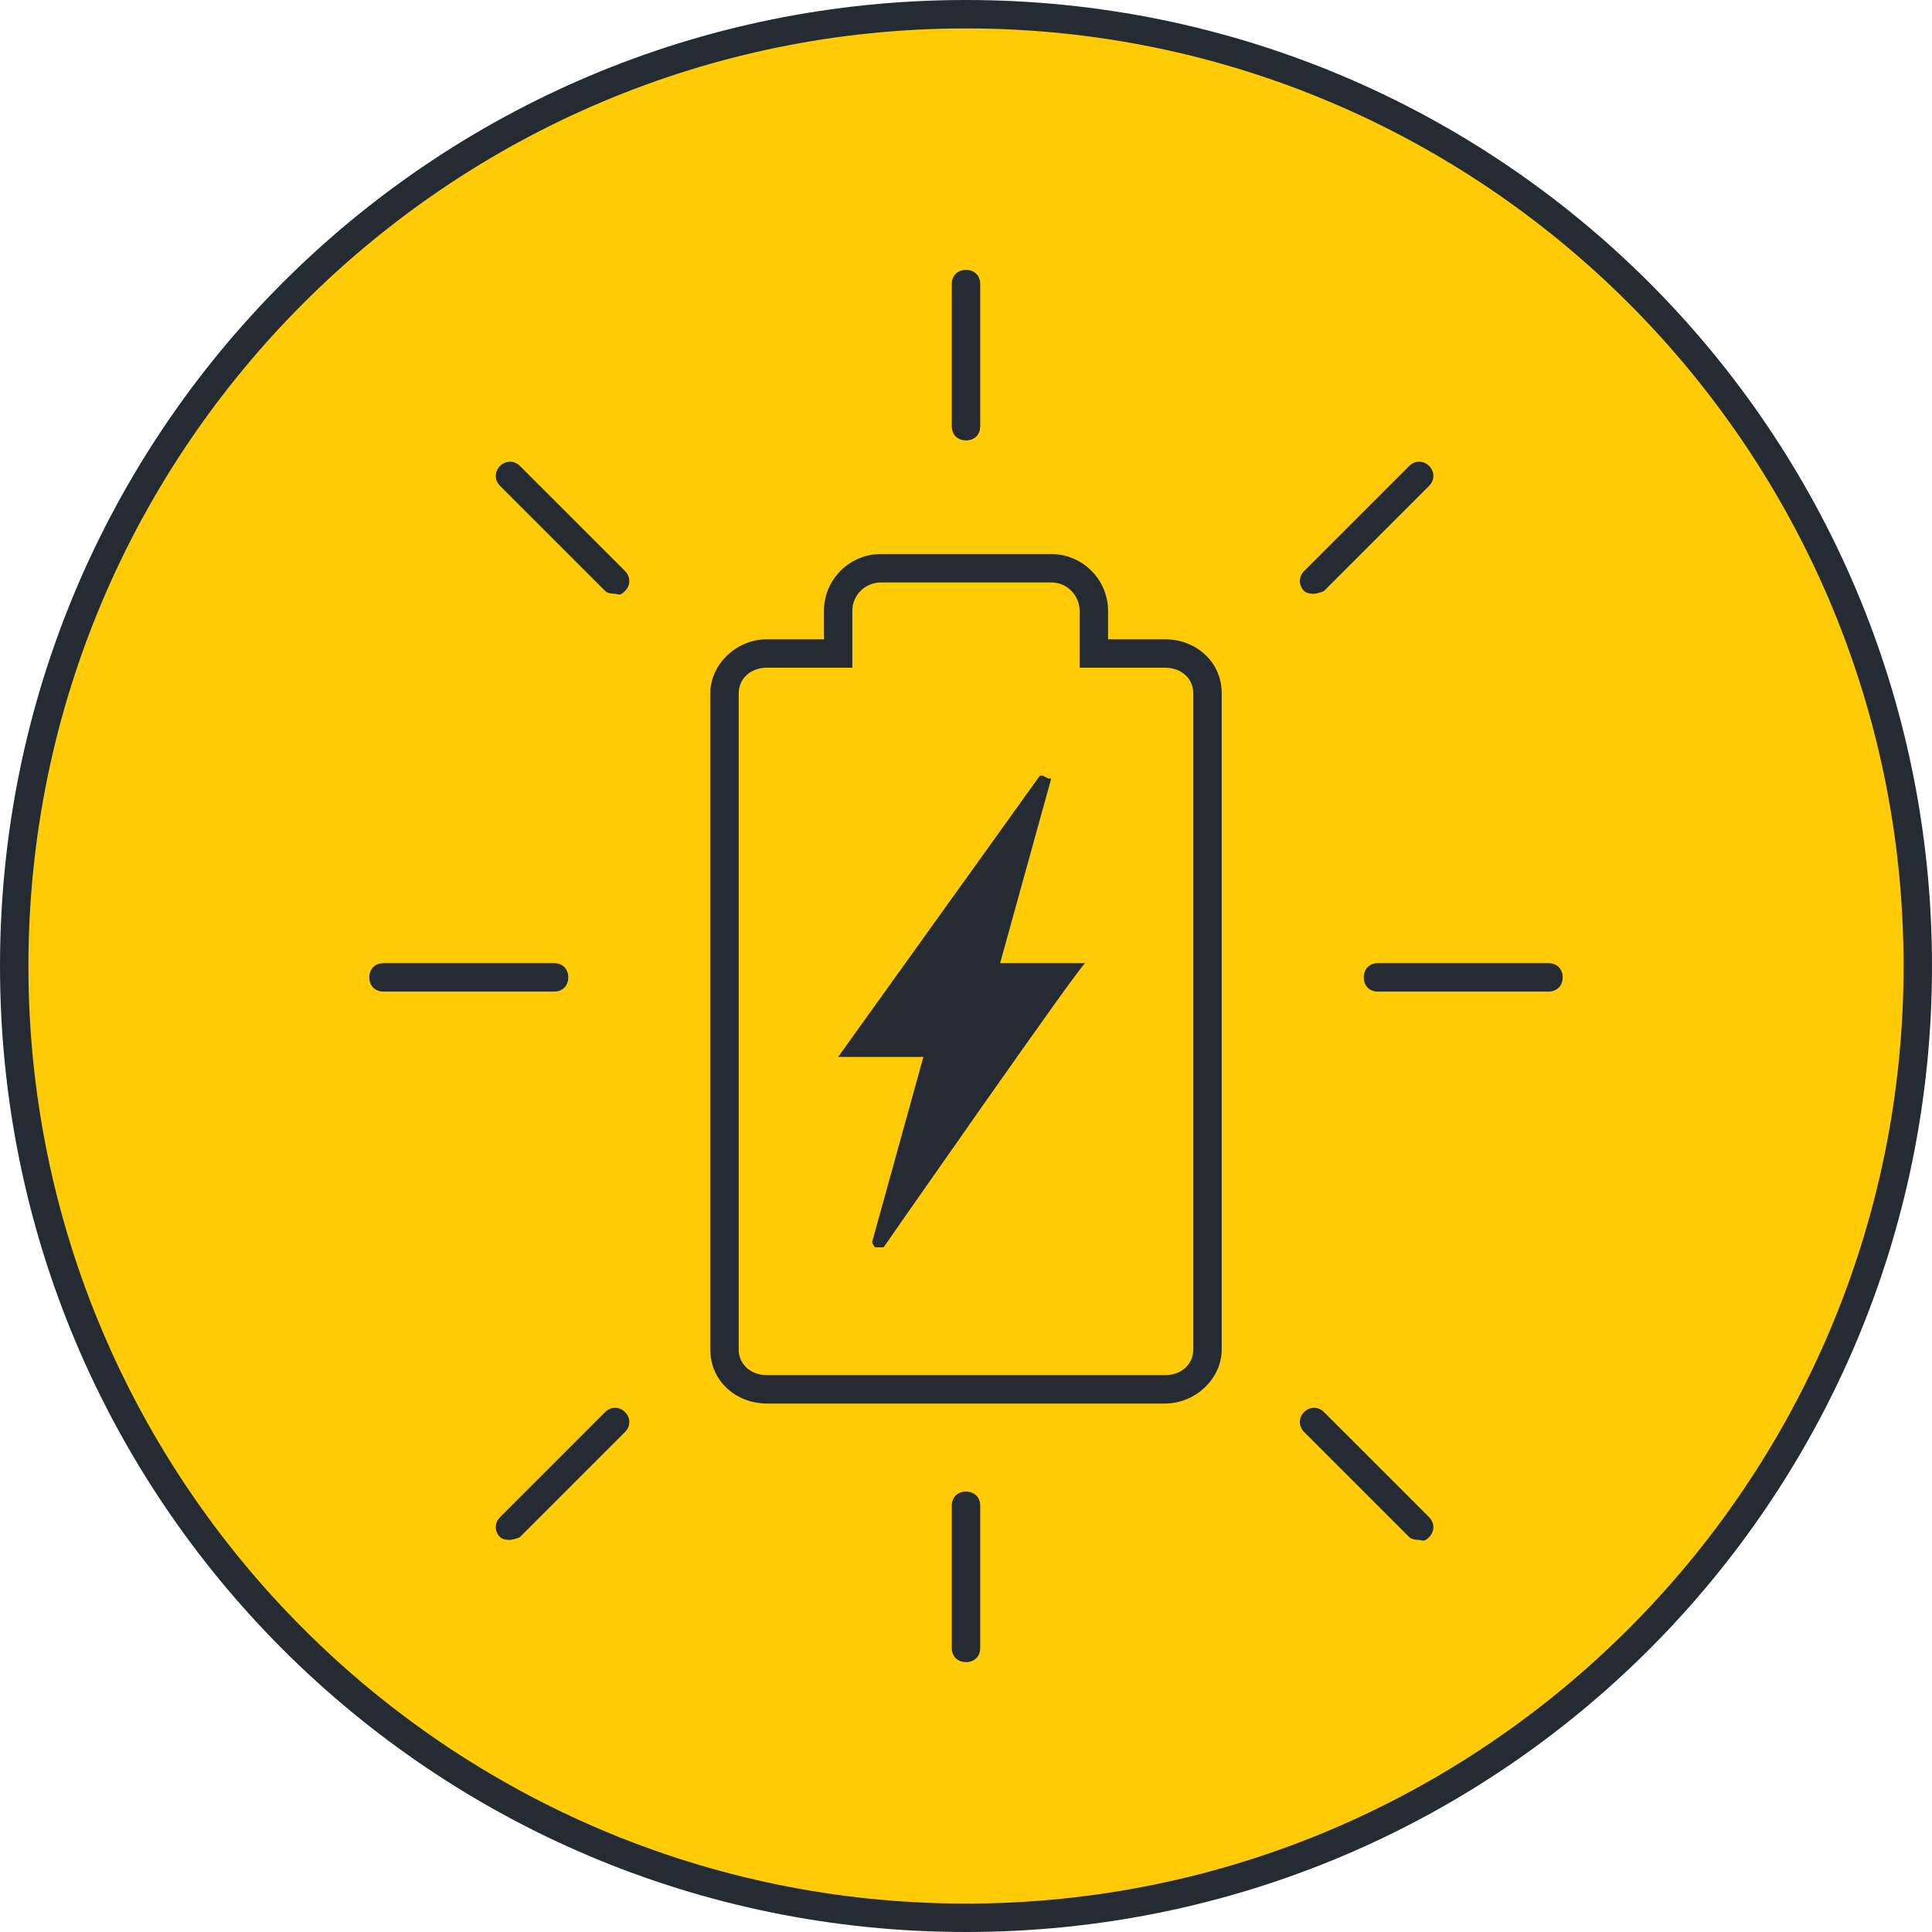<?xml version="1.0" encoding="UTF-8"?>
<svg id="a" xmlns="http://www.w3.org/2000/svg" width="24mm" height="24mm" version="1.1" viewBox="0 0 68 68">
  <!-- Generator: Adobe Illustrator 29.0.0, SVG Export Plug-In . SVG Version: 2.1.0 Build 186)  -->
  <defs>
    <style>
      .st0 {
        fill-rule: evenodd;
      }

      .st0, .st1 {
        fill: #252b32;
      }

      .st2 {
        fill: #ffcb05;
      }
    </style>
  </defs>
  <path class="st2" d="M34,67.5C15.5,67.5.5,52.5.5,34S15.5.5,34,.5s33.5,15,33.5,33.5-15,33.5-33.5,33.5Z"/>
  <path class="st1" d="M34,1c18.2,0,33,14.8,33,33s-14.8,33-33,33S1,52.2,1,34,15.8,1,34,1M34,0C15.2,0,0,15.2,0,34s15.2,34,34,34,34-15.2,34-34S52.8,0,34,0h0Z"/>
  <path class="st1" d="M34,58.5c-.3,0-.5-.2-.5-.5v-5c0-.3.2-.5.5-.5s.5.2.5.5v5c0,.3-.2.5-.5.5Z"/>
  <path class="st1" d="M34,15.5c-.3,0-.5-.2-.5-.5v-5c0-.3.2-.5.5-.5s.5.2.5.5v5c0,.3-.2.5-.5.5Z"/>
  <path class="st1" d="M54.5,34.9h-6c-.3,0-.5-.2-.5-.5s.2-.5.5-.5h6c.3,0,.5.2.5.5s-.2.5-.5.5Z"/>
  <path class="st1" d="M19.5,34.9h-6c-.3,0-.5-.2-.5-.5s.2-.5.5-.5h6c.3,0,.5.2.5.5s-.2.5-.5.5Z"/>
  <path class="st1" d="M50,54.2c-.1,0-.3,0-.4-.1l-3.7-3.7c-.2-.2-.2-.5,0-.7s.5-.2.7,0l3.7,3.7c.2.2.2.5,0,.7s-.2.1-.4.1Z"/>
  <path class="st1" d="M18,54.2c-.1,0-.3,0-.4-.1-.2-.2-.2-.5,0-.7l3.7-3.7c.2-.2.5-.2.7,0s.2.5,0,.7l-3.7,3.7c0,0-.2.1-.4.1Z"/>
  <path class="st1" d="M21.7,20.9c-.1,0-.3,0-.4-.1l-3.7-3.7c-.2-.2-.2-.5,0-.7s.5-.2.7,0l3.7,3.7c.2.2.2.5,0,.7s-.2.1-.4.1Z"/>
  <path class="st1" d="M46.3,20.9c-.1,0-.3,0-.4-.1-.2-.2-.2-.5,0-.7l3.7-3.7c.2-.2.5-.2.7,0s.2.5,0,.7l-3.7,3.7c0,0-.2.1-.4.1Z"/>
  <path class="st1" d="M37,20.5c.6,0,1,.5,1,1v2h3c.6,0,1,.4,1,.9v23.1c0,.5-.4.9-1,.9h-14c-.6,0-1-.4-1-.9v-23.1c0-.5.4-.9,1-.9h3v-2c0-.6.5-1,1-1h6M37,19.5h-6c-1.1,0-2,.9-2,2v1h-2c-1.1,0-2,.9-2,1.9v23.1c0,1.1.9,1.9,2,1.9h14c1.1,0,2-.9,2-1.9v-23.1c0-1.1-.9-1.9-2-1.9h-2v-1c0-1.1-.9-2-2-2h0Z"/>
  <path class="st0" d="M36.9,27.4s0,0,.1,0c0,0,0,0,0,0,0,0,0,0,0,0,0,0,0,0,0,0,0,0,0,0,0,0l-1.8,6.5h3c0,0,0,0,0,0,0-.2-7.1,10-7.1,10,0,0,0,0,0,0,0,0-.2,0-.3,0,0,0-.1-.1-.1-.2,0,0,0,0,0,0l1.8-6.5h-3c0,0,7.1-9.9,7.1-9.9,0,0,0,0,0,0,0,0,0,0,.1,0,0,0,0,0,0,0h0Z"/>
</svg>